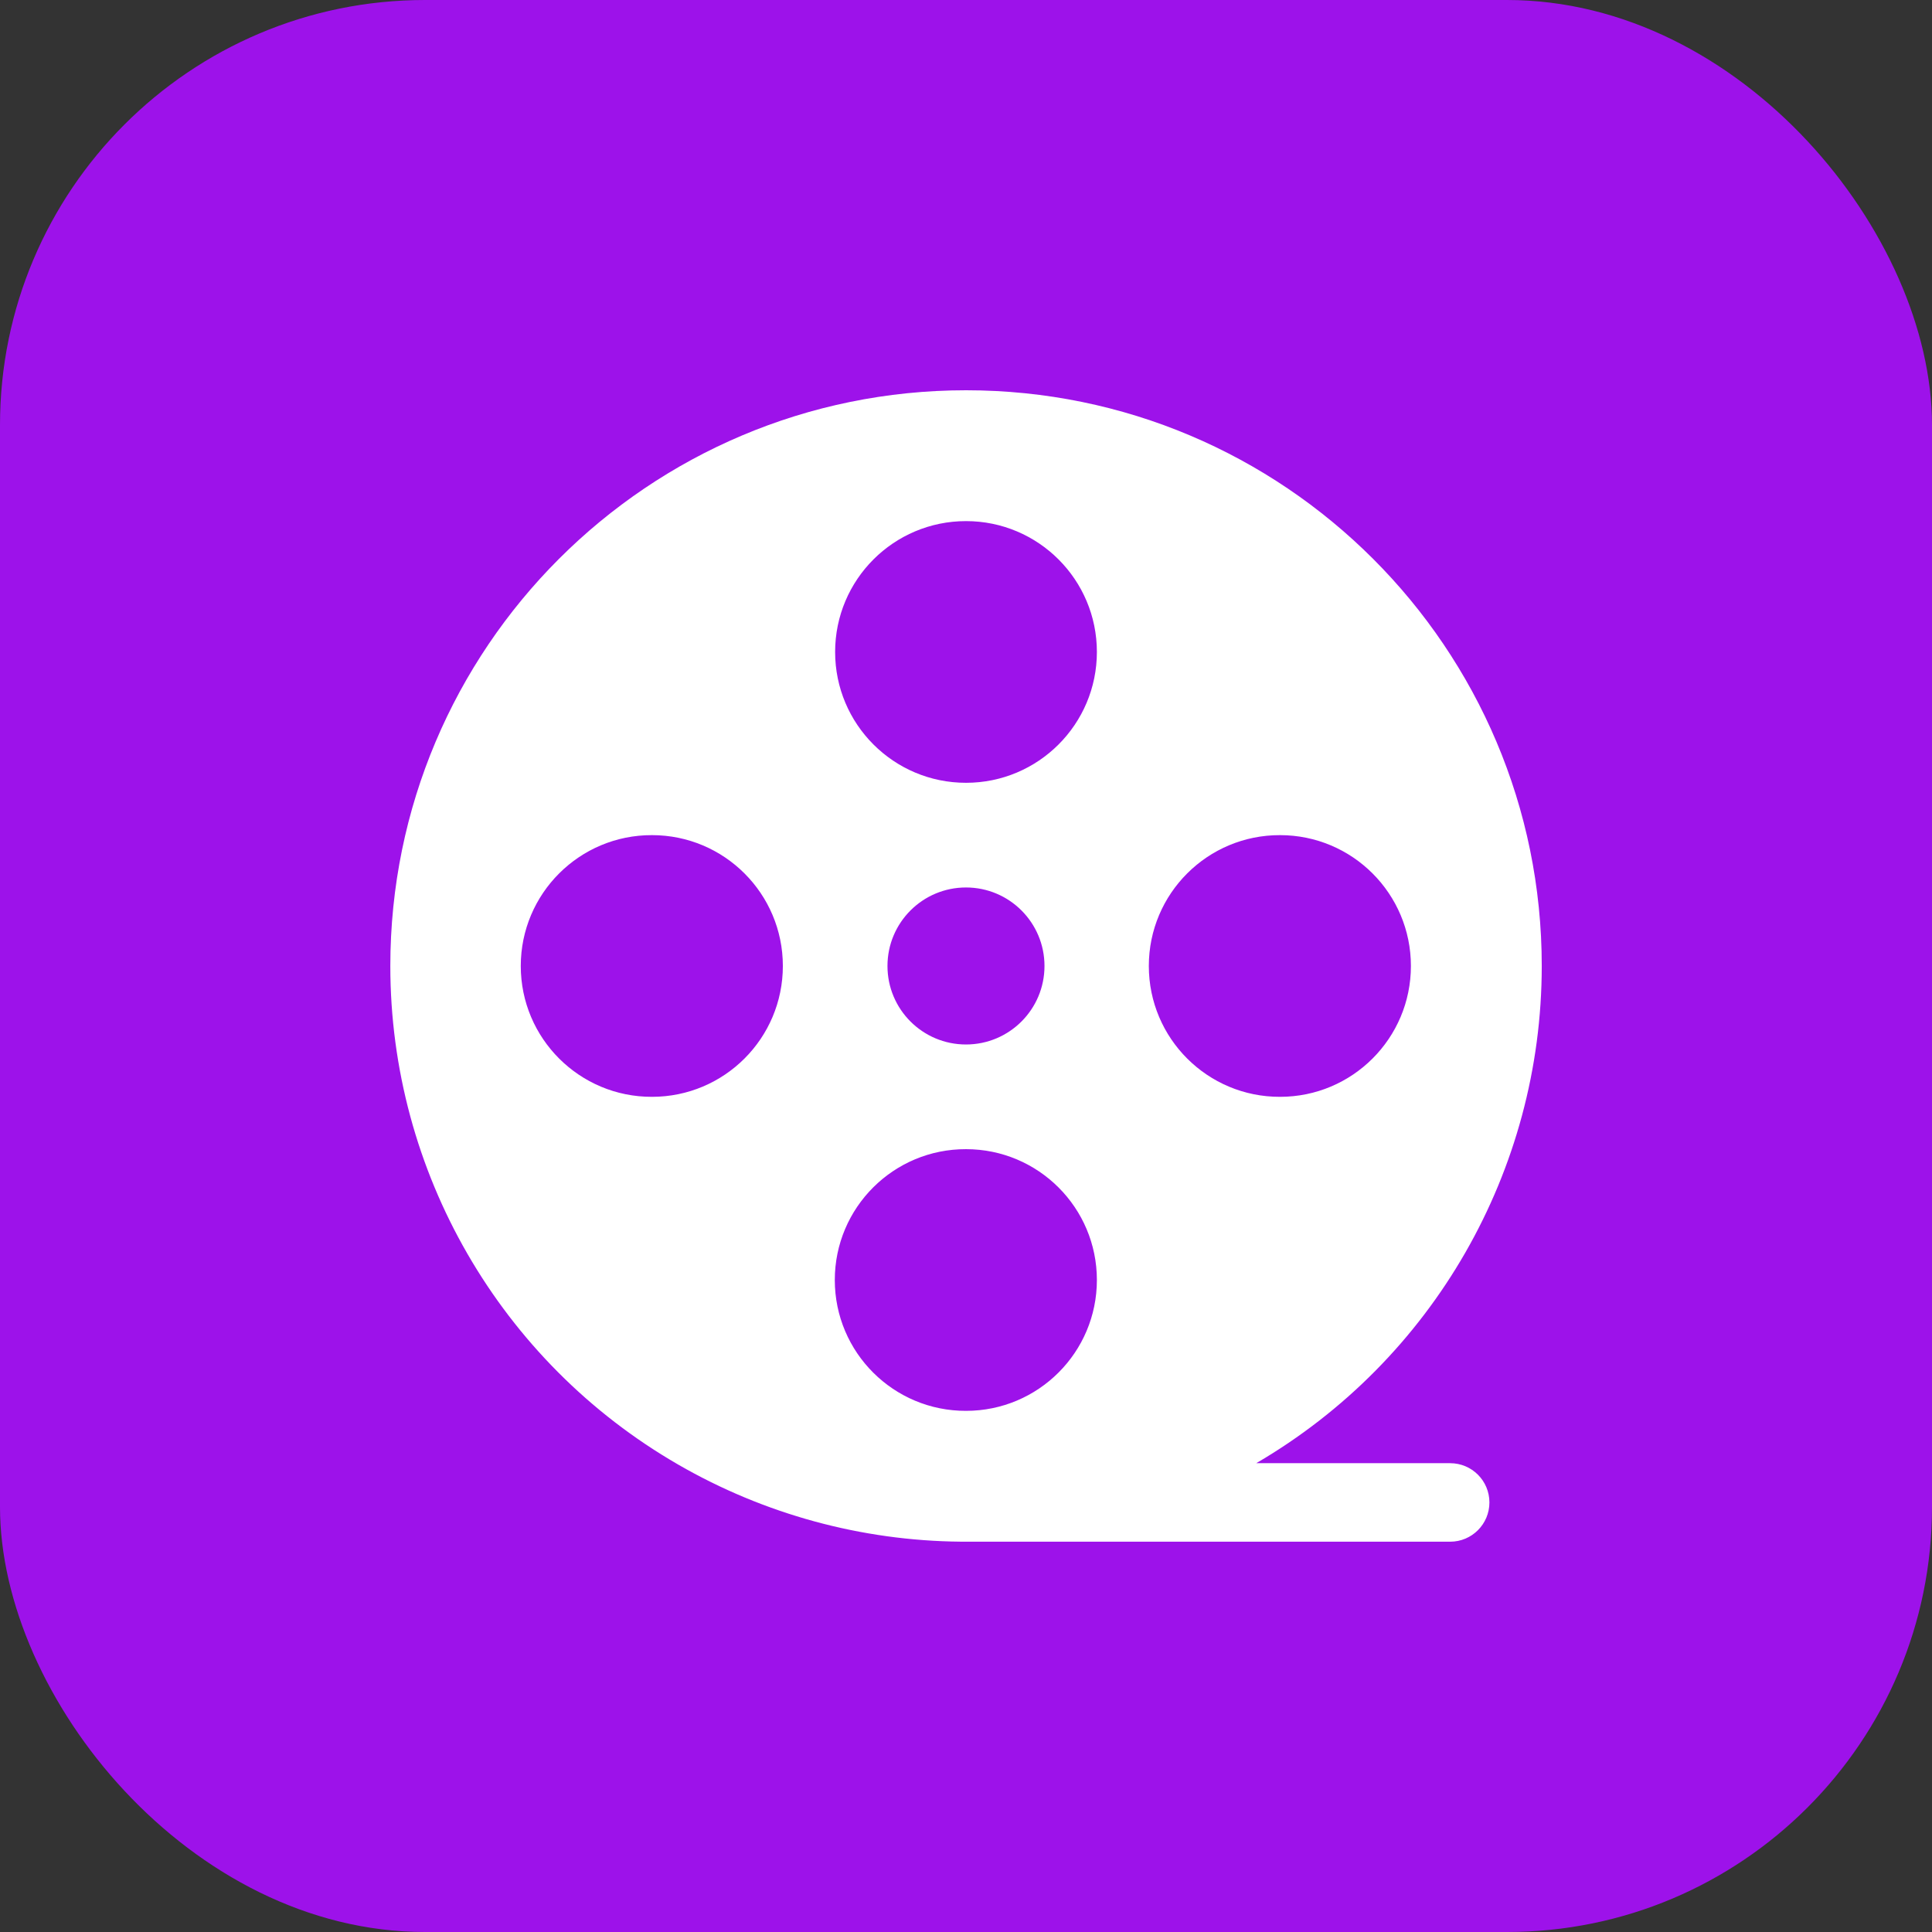 <svg xmlns="http://www.w3.org/2000/svg" xmlns:xlink="http://www.w3.org/1999/xlink" fill="none" version="1.1" width="200" height="200" viewBox="0 0 200 200"><rect x="0" y="0" width="200" height="200" fill="#333333" stroke="none"/><defs><clipPath id="master_svg0_464_06202"><rect x="40" y="40" width="120" height="120" rx="0"/></clipPath></defs><g><g><rect x="0" y="0" width="200" height="200" rx="44" fill="#9D12EA" fill-opacity="1"/></g><g clip-path="url(#master_svg0_464_06202)"><g><path d="M70.205,151.612C51.766,140.967,40.406,121.292,40.406,99.998C40.406,67.084,67.09,40.4,100.004,40.4C132.918,40.4,159.602,67.084,159.602,99.998C159.601,121.189,148.348,140.786,130.047,151.469L150.12,151.469C152.365,151.469,154.184,153.288,154.184,155.532C154.184,157.776,152.365,159.596,150.12,159.596L99.443,159.593C89.172,159.499,79.1,156.749,70.205,151.612ZM100.004,118.961C92.507,118.939,86.418,125.01,86.418,132.506C86.418,140.003,92.507,146.073,100.004,146.051C107.485,146.051,113.549,139.987,113.549,132.506C113.549,125.025,107.485,118.961,100.004,118.961ZM132.512,86.453C125.015,86.431,118.926,92.502,118.926,99.998C118.926,107.495,125.015,113.566,132.512,113.543C139.993,113.543,146.057,107.479,146.057,99.998C146.057,92.517,139.993,86.453,132.512,86.453ZM67.496,86.453C60,86.431,53.91,92.502,53.91,99.998C53.91,107.495,60,113.566,67.496,113.543C74.977,113.543,81.041,107.479,81.041,99.998C81.041,92.517,74.977,86.453,67.496,86.453ZM100.004,91.871C95.513,91.868,91.871,95.508,91.871,99.998C91.871,104.489,95.513,108.128,100.004,108.125C104.49,108.122,108.125,104.484,108.125,99.998C108.125,95.512,104.49,91.874,100.004,91.871ZM100.004,53.945C92.521,53.942,86.452,60.007,86.452,67.49C86.452,74.974,92.521,81.039,100.004,81.035C107.485,81.035,113.549,74.971,113.549,67.49C113.549,60.01,107.485,53.945,100.004,53.945Z" fill="#FFFFFF" fill-opacity="1"/></g></g></g></svg>